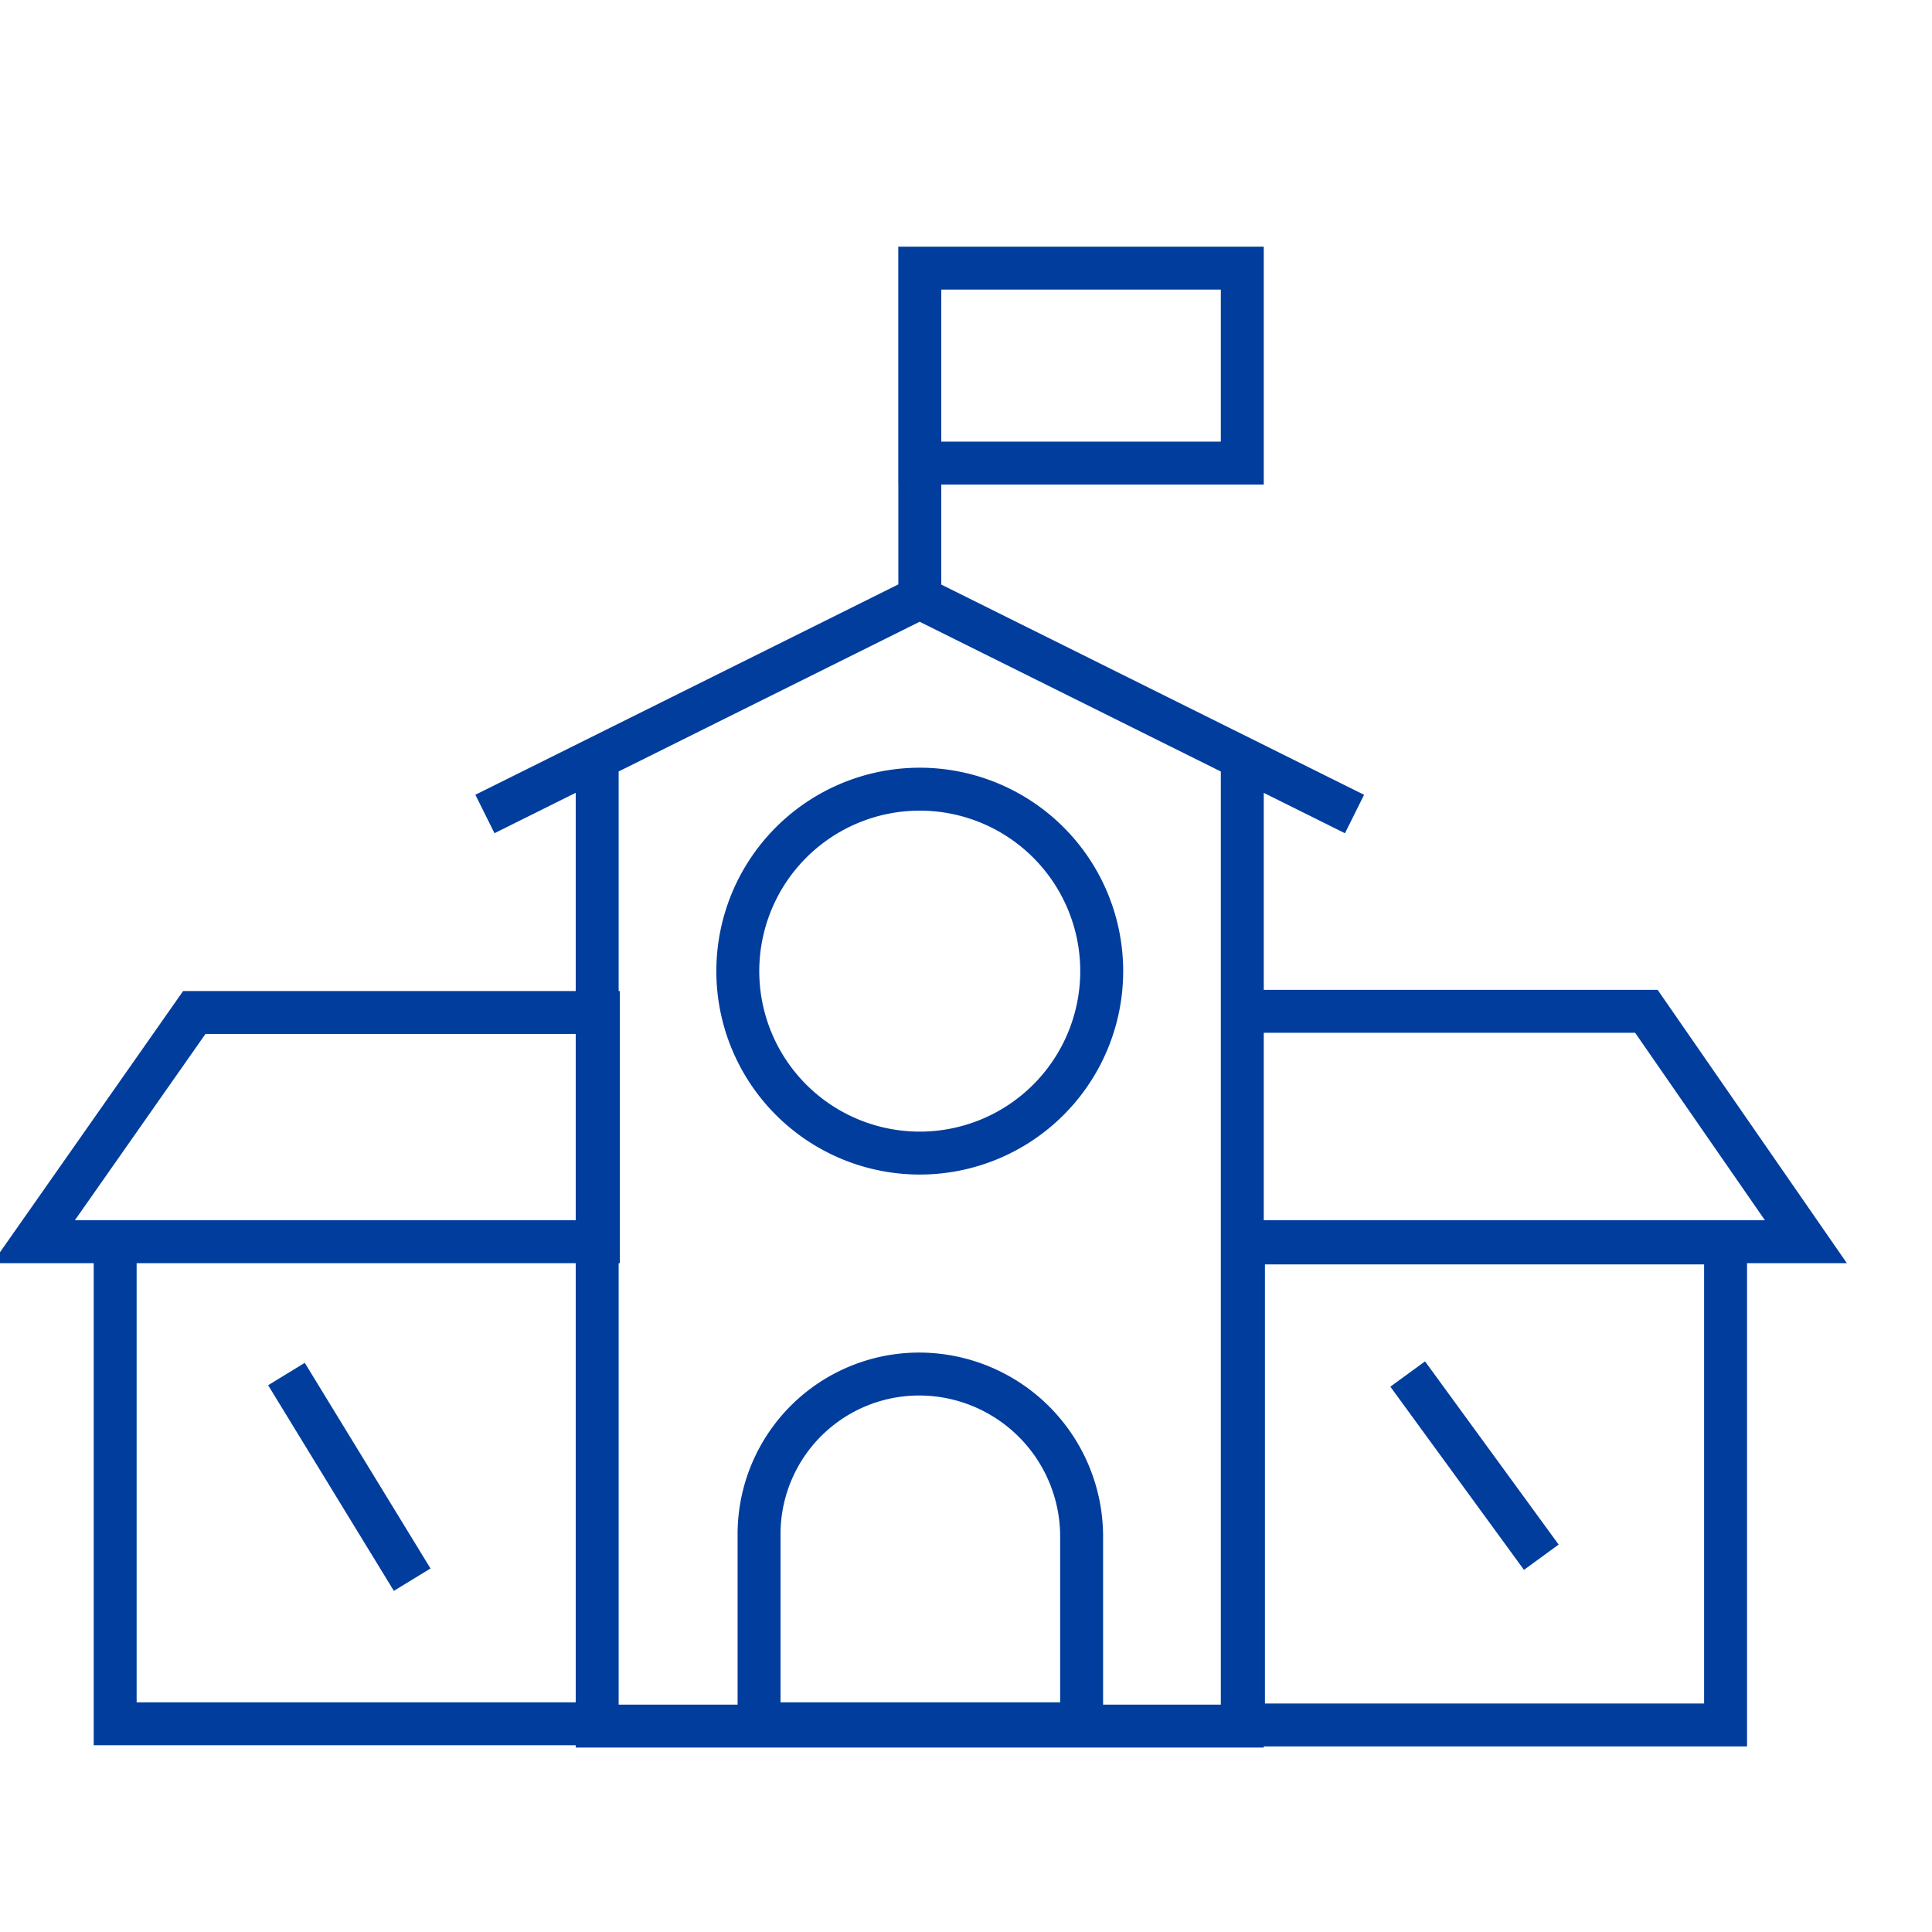 <svg xmlns="http://www.w3.org/2000/svg" xmlns:xlink="http://www.w3.org/1999/xlink" width="90" height="90" viewBox="0 0 90 90"><defs><clipPath id="clip-path"><rect id="Rectangle_3261" data-name="Rectangle 3261" width="90" height="90" transform="translate(1261 1081)" fill="#fff" stroke="#707070" stroke-width="1"></rect></clipPath></defs><g id="Mask_Group_18" data-name="Mask Group 18" transform="translate(-1261 -1081)" clip-path="url(#clip-path)"><path id="education" d="M30.254,46.344H4l7.486-10.678H30.309V46.344Zm0,0H7.8V68.8H30.254ZM15.779,52.508l5.857,9.579M60.306,23.83V68.909H30.254V23.833m35.28,2.587L45.276,16.347m0,0L25.025,26.419M45.283,16.347V0M74.235,61.041l-6.224-8.533m18.549-6.165H60.306V35.611H79.13ZM82.819,68.855H60.361V46.4H82.819ZM45.28.991H60.306v9.082H45.28ZM53.757,33.74a8.476,8.476,0,1,1-8.476-8.477,8.476,8.476,0,0,1,8.476,8.477ZM45.28,52.508a7.458,7.458,0,0,0-7.485,7.486V68.8H52.821V59.994A7.576,7.576,0,0,0,45.28,52.508Z" transform="translate(1258.565 1092.5)" fill="none" stroke="#013d9d" stroke-width="2"></path></g></svg>